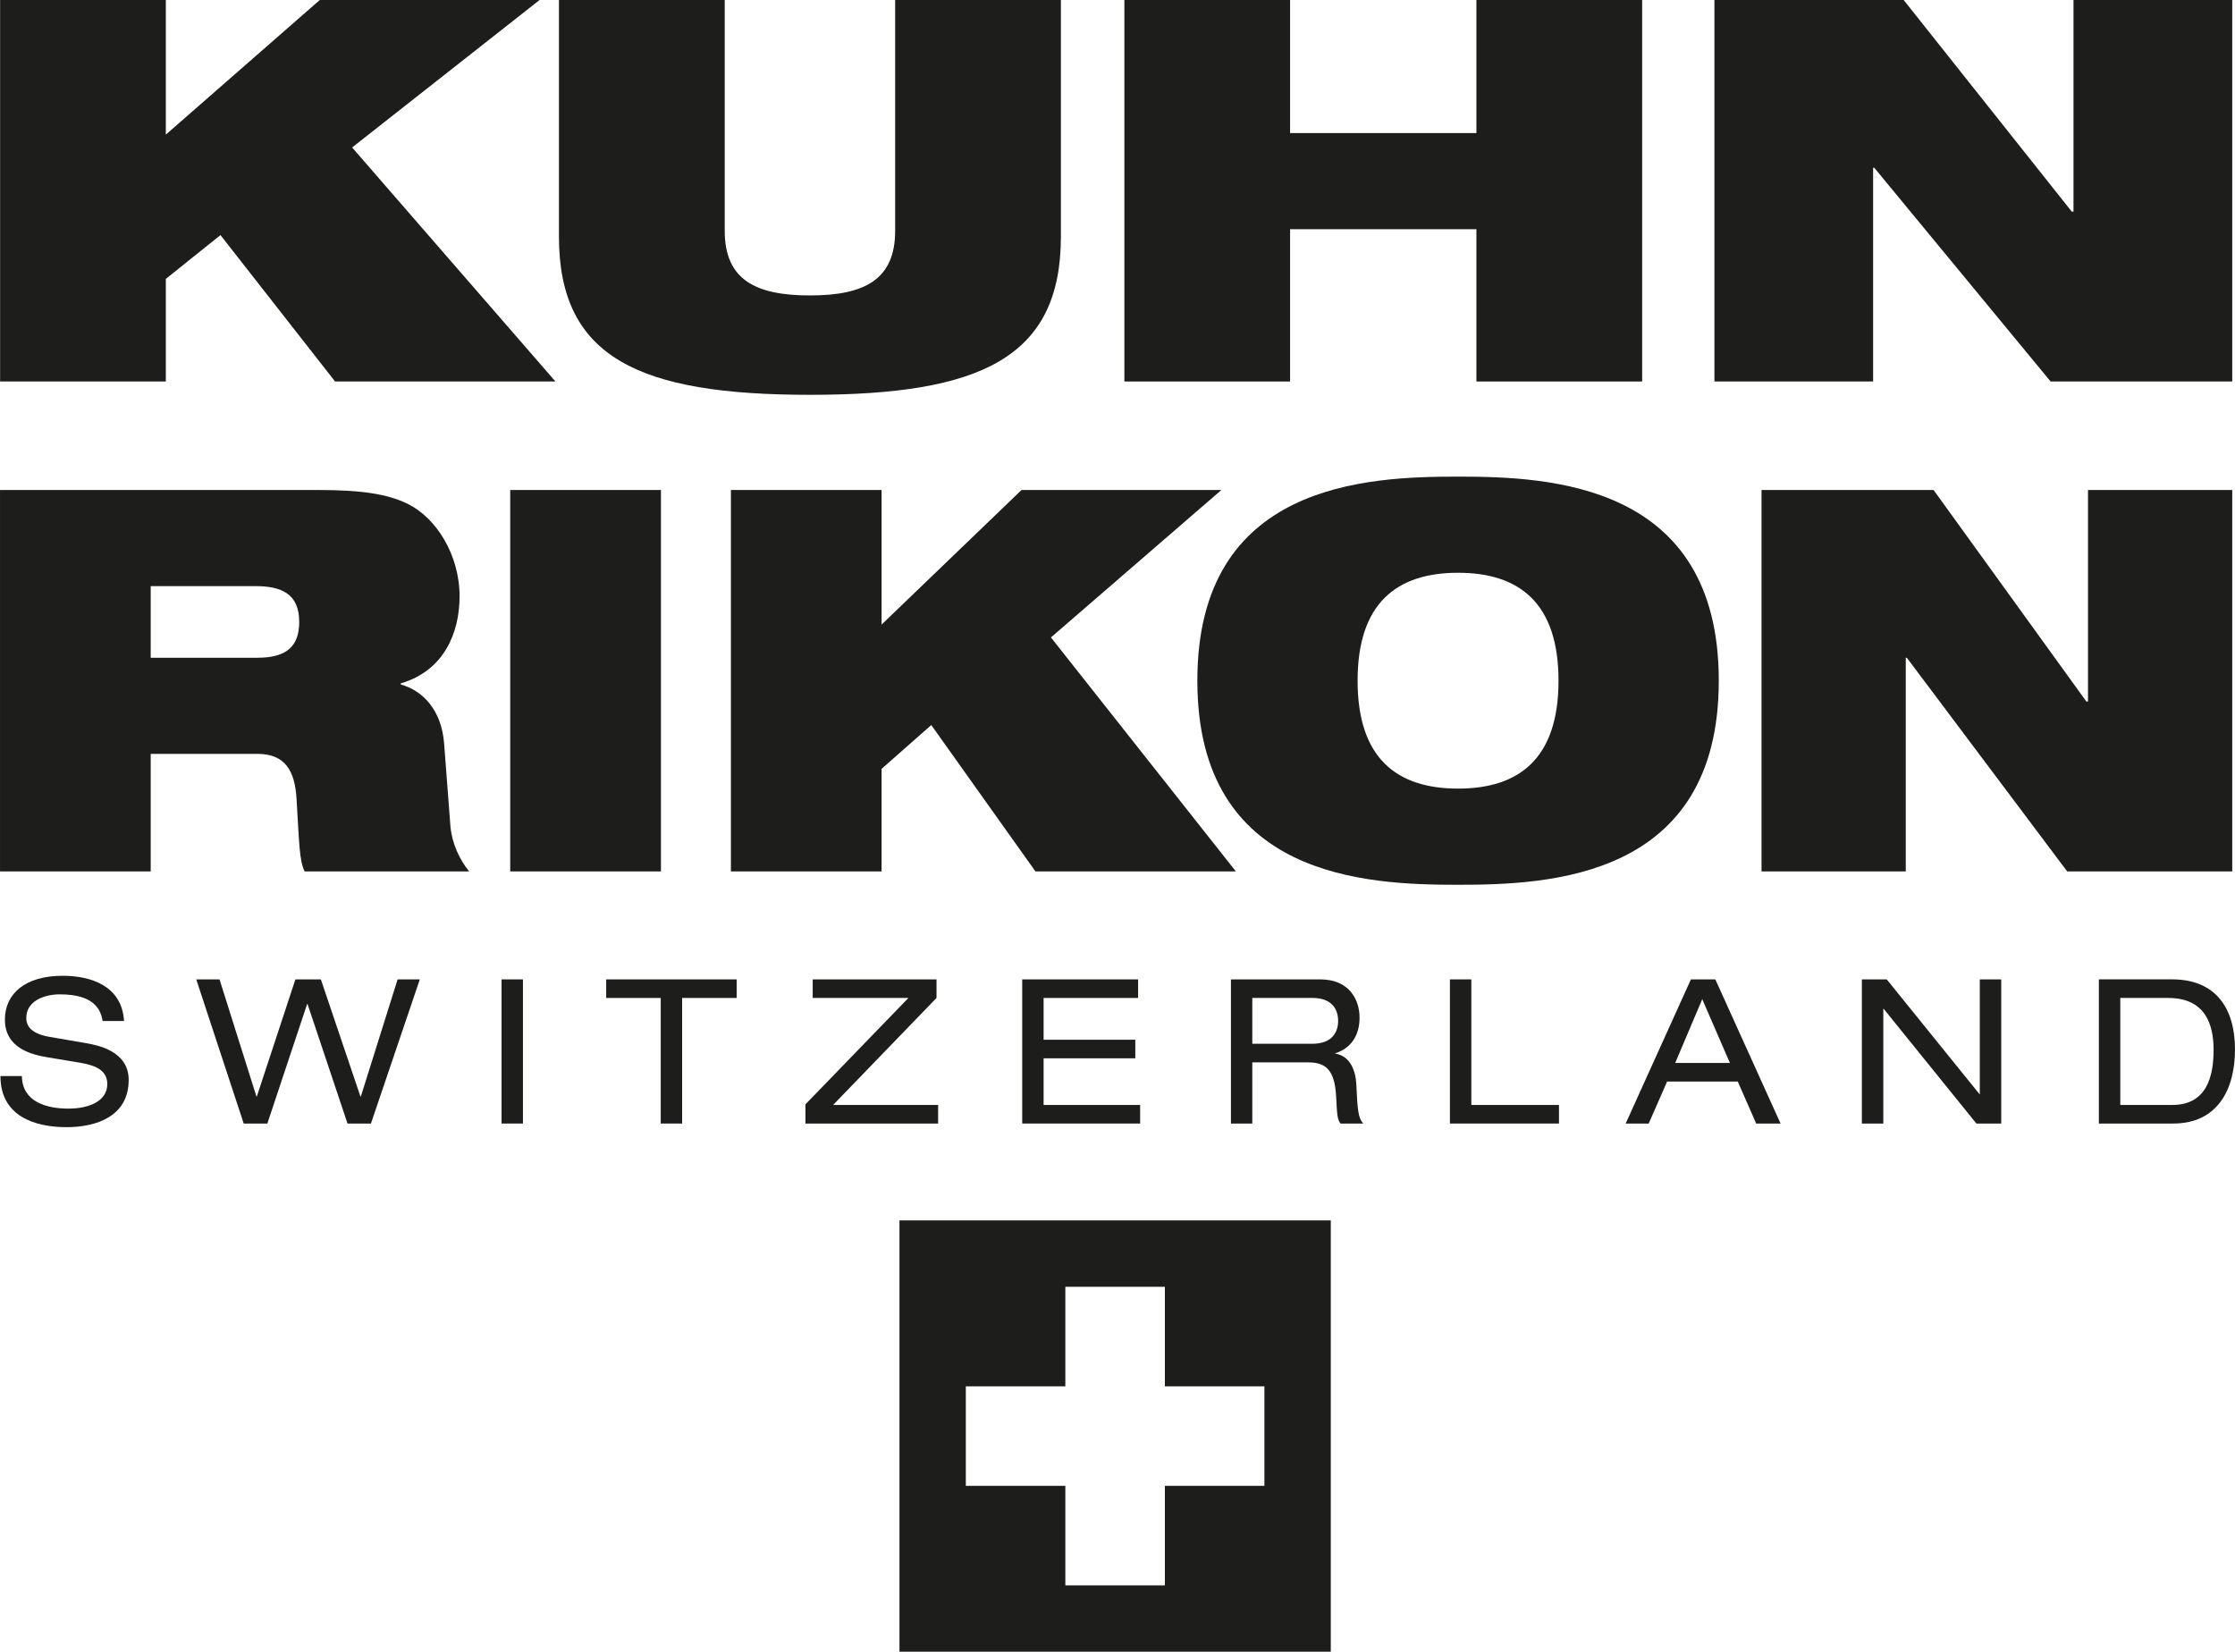 <?xml version="1.0" encoding="UTF-8"?>
<svg xmlns="http://www.w3.org/2000/svg" id="Ebene_1" data-name="Ebene 1" width="22.117mm" height="16.346mm" viewBox="0 0 62.694 46.336">
  <defs>
    <style>
      .cls-1, .cls-2 {
        fill: #1d1d1b;
      }

      .cls-2 {
        fill-rule: evenodd;
      }
    </style>
  </defs>
  <path class="cls-1" d="M25.231,34.237v12.099h12.099v-12.099h-12.099Zm10.237,7.446h-2.792v2.792h-2.792v-2.792h-2.792v-2.792h2.792v-2.792h2.792v2.792h2.792v2.792Z"></path>
  <path class="cls-1" d="M.012,30.188c0,1.116,.946,1.433,1.858,1.433,.816,0,1.739-.295,1.739-1.325,0-.827-.901-.98-1.218-1.036l-.991-.17c-.498-.085-.663-.283-.663-.532,0-.476,.499-.663,.94-.663,.969,0,1.15,.431,1.201,.748h.601c-.057-.974-.912-1.269-1.722-1.269-1.037,0-1.62,.493-1.62,1.229,0,.788,.719,.98,1.201,1.059l.918,.153c.465,.079,.753,.232,.753,.6,0,.442-.453,.685-1.093,.685-.612,0-1.291-.187-1.303-.912H.012Z"></path>
  <polygon class="cls-1" points="9.748 31.519 10.405 31.519 11.776 27.475 11.153 27.475 10.122 30.76 10.11 30.76 9 27.475 8.286 27.475 7.204 30.76 7.193 30.76 6.157 27.475 5.505 27.475 6.836 31.519 7.499 31.519 8.615 28.166 8.626 28.166 9.748 31.519 9.748 31.519"></polygon>
  <polygon class="cls-1" points="14.069 31.519 14.669 31.519 14.669 27.475 14.069 27.475 14.069 31.519 14.069 31.519"></polygon>
  <polygon class="cls-1" points="18.534 31.519 19.134 31.519 19.134 27.996 20.664 27.996 20.664 27.475 17.004 27.475 17.004 27.996 18.534 27.996 18.534 31.519 18.534 31.519"></polygon>
  <polygon class="cls-1" points="22.593 31.519 26.315 31.519 26.315 30.998 23.369 30.998 26.27 27.996 26.27 27.475 22.797 27.475 22.797 27.996 25.482 27.996 22.593 30.981 22.593 31.519 22.593 31.519"></polygon>
  <polygon class="cls-1" points="28.674 31.519 31.982 31.519 31.982 30.998 29.274 30.998 29.274 29.689 31.846 29.689 31.846 29.168 29.274 29.168 29.274 27.996 31.925 27.996 31.925 27.475 28.674 27.475 28.674 31.519 28.674 31.519"></polygon>
  <path class="cls-2" d="M34.528,31.519h.6v-1.716h1.569c.499,0,.742,.221,.782,.946,.028,.487,.028,.657,.125,.77h.635c-.136-.158-.159-.345-.193-1.099-.023-.476-.232-.81-.589-.861v-.011c.442-.142,.68-.504,.68-.997,0-.516-.295-1.076-1.104-1.076h-2.504v4.044h0Zm.6-2.237v-1.286h1.694c.481,0,.714,.26,.714,.646,0,.283-.141,.64-.731,.64h-1.677Z"></path>
  <polygon class="cls-1" points="40.672 31.519 43.731 31.519 43.731 30.998 41.272 30.998 41.272 27.475 40.672 27.475 40.672 31.519 40.672 31.519"></polygon>
  <path class="cls-2" d="M48.526,29.82h-1.535l.759-1.79,.776,1.79h0Zm.736,1.699h.685l-1.83-4.044h-.685l-1.83,4.044h.646l.516-1.178h1.983l.516,1.178h0Z"></path>
  <polygon class="cls-1" points="55.44 31.519 56.137 31.519 56.137 27.475 55.536 27.475 55.536 30.692 55.525 30.692 52.925 27.475 52.228 27.475 52.228 31.519 52.829 31.519 52.829 28.302 52.84 28.302 55.44 31.519 55.44 31.519"></polygon>
  <path class="cls-2" d="M58.876,31.519h2.085c1.241,0,1.733-.952,1.733-2.079,0-1.173-.555-1.966-1.767-1.966h-2.051v4.044h0Zm.601-.521v-3.002h1.342c1.043,0,1.275,.742,1.275,1.456,0,.72-.176,1.546-1.161,1.546h-1.456Z"></path>
  <polygon class="cls-1" points="6.184 6.595 4.651 7.824 4.651 10.702 .002 10.702 .002 0 4.651 0 4.651 3.777 8.97 0 15.136 0 9.877 4.137 15.581 10.702 9.399 10.702 6.184 6.595 6.184 6.595"></polygon>
  <path class="cls-1" d="M15.679,0h4.65V6.475c0,1.379,.873,1.813,2.391,1.813,1.517,0,2.39-.435,2.39-1.813V0h4.649V6.64c0,3.402-2.258,4.436-7.039,4.436-4.781,0-7.041-1.034-7.041-4.436V0h0Z"></path>
  <polygon class="cls-1" points="41.415 6.43 36.188 6.43 36.188 10.702 31.54 10.702 31.54 0 36.188 0 36.188 3.733 41.415 3.733 41.415 0 46.064 0 46.064 10.702 41.415 10.702 41.415 6.43 41.415 6.43"></polygon>
  <polygon class="cls-1" points="48.092 0 53.4 0 58.115 5.936 58.164 5.936 58.164 0 62.617 0 62.617 10.702 57.522 10.702 52.576 4.707 52.543 4.707 52.543 10.702 48.092 10.702 48.092 0 48.092 0"></polygon>
  <path class="cls-1" d="M4.227,16.443h2.937c.704,0,1.229,.195,1.229,1.004,0,.675-.345,1.005-1.168,1.005h-2.998v-2.009h0ZM0,24.446H4.227v-3.297h2.998c.778,0,1.049,.48,1.094,1.274,.075,1.244,.075,1.709,.225,2.023h4.616c-.27-.33-.48-.779-.525-1.258l-.178-2.338c-.076-.929-.586-1.469-1.216-1.649v-.03c1.23-.36,1.65-1.439,1.65-2.443,0-1.169-.66-2.203-1.455-2.593-.584-.285-1.319-.389-2.532-.389H0v10.7H0Z"></path>
  <polygon class="cls-1" points="14.312 13.746 18.54 13.746 18.54 24.446 14.312 24.446 14.312 13.746 14.312 13.746"></polygon>
  <polygon class="cls-1" points="26.123 20.34 24.729 21.569 24.729 24.446 20.503 24.446 20.503 13.746 24.729 13.746 24.729 17.522 28.655 13.746 34.261 13.746 29.48 17.882 34.667 24.446 29.045 24.446 26.123 20.34 26.123 20.34"></polygon>
  <path class="cls-1" d="M38.082,19.095c0-2.172,1.095-3.027,2.818-3.027,1.724,0,2.818,.855,2.818,3.027,0,2.174-1.094,3.028-2.818,3.028-1.723,0-2.818-.854-2.818-3.028h0Zm-4.495,0c0,5.546,4.751,5.726,7.313,5.726,2.562,0,7.314-.18,7.314-5.726,0-5.544-4.752-5.724-7.314-5.724-2.562,0-7.313,.18-7.313,5.724h0Z"></path>
  <polygon class="cls-1" points="49.413 13.746 54.239 13.746 58.525 19.68 58.571 19.68 58.571 13.746 62.617 13.746 62.617 24.446 57.987 24.446 53.489 18.452 53.459 18.452 53.459 24.446 49.413 24.446 49.413 13.746 49.413 13.746"></polygon>
</svg>
